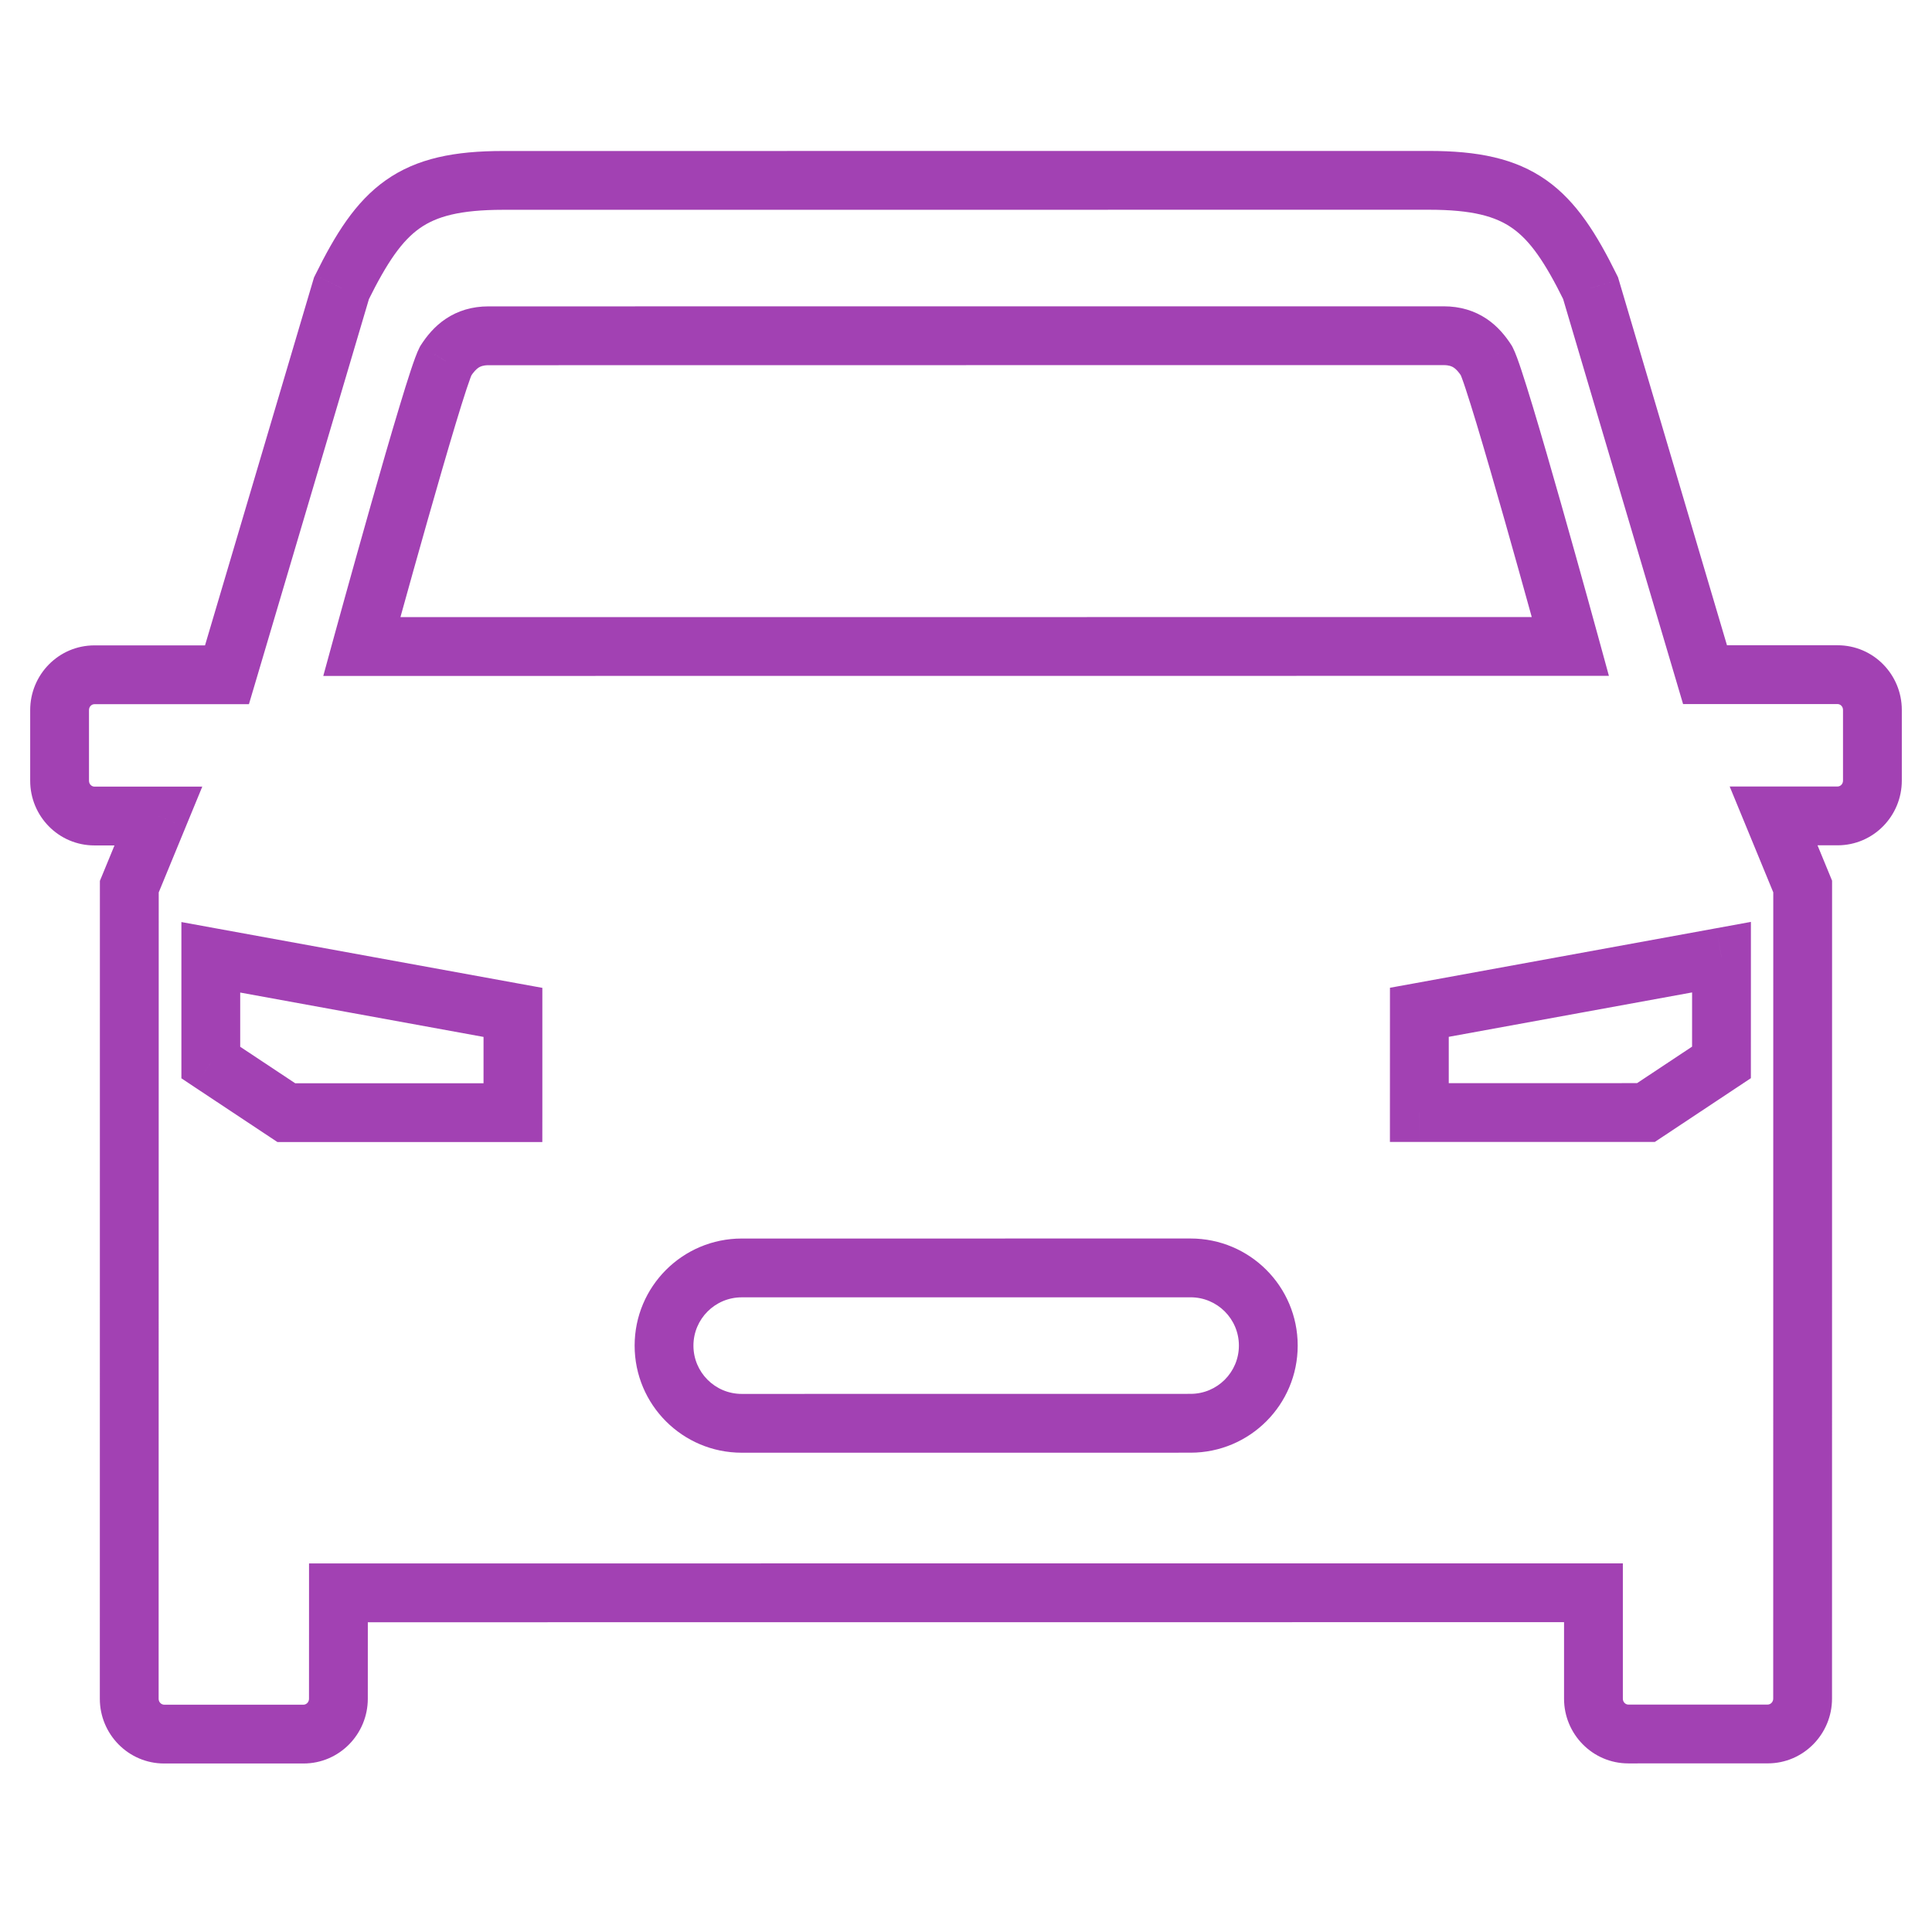 <?xml version="1.0" encoding="UTF-8" standalone="no"?>
<svg xmlns="http://www.w3.org/2000/svg" xmlns:xlink="http://www.w3.org/1999/xlink" height="64" version="1.1" viewBox="0 0 64 64" width="64">
    <title>icon-rewards-drive</title>
    <g fill="none" fill-rule="evenodd" id="icon-rewards-drive" stroke="none" stroke-width="1">
        <g fill="#A241B3" fill-rule="nonzero" id="Drive" transform="translate(1, 5)">
            <path d="M56.026,30.194 L56.565,31.005 L57,30.716 L57,30.193 L56.026,30.194 Z M53.524,31.854 L53.524,32.828 L53.818,32.828 L54.063,32.666 L53.524,31.854 Z M46.017,31.855 L45.043,31.855 L45.043,32.829 L46.017,32.829 L46.017,31.855 Z M46.018,28.534 L45.843,27.576 L45.044,27.721 L45.044,28.534 L46.018,28.534 Z M56.027,26.707 L57.001,26.707 L57.001,25.539 L55.852,25.749 L56.027,26.707 Z M15.991,31.858 L15.991,32.832 L16.965,32.832 L16.966,31.858 L15.991,31.858 Z M8.485,31.858 L7.946,32.67 L8.191,32.832 L8.485,32.832 L8.485,31.858 Z M5.983,30.198 L5.009,30.198 L5.009,30.721 L5.444,31.01 L5.983,30.198 Z M5.983,26.712 L6.158,25.754 L5.009,25.544 L5.009,26.712 L5.983,26.712 Z M15.992,28.537 L16.966,28.537 L16.966,27.724 L16.167,27.579 L15.992,28.537 Z M15.184,6.123 L15.184,5.149 L15.184,6.123 Z M31.004,6.122 L31.004,7.096 L31.004,6.122 Z M48.244,6.954 L49.108,6.504 L49.087,6.464 L49.063,6.425 L48.244,6.954 Z M51.02,16.414 L51.02,17.388 L52.297,17.388 L51.96,16.157 L51.02,16.414 Z M10.986,16.417 L10.046,16.16 L9.709,17.391 L10.986,17.391 L10.986,16.417 Z M13.763,6.956 L12.945,6.428 L12.92,6.467 L12.899,6.507 L13.763,6.956 Z M55.482,17.349 L54.548,17.626 L54.754,18.323 L55.482,18.323 L55.482,17.349 Z M51.689,4.542 L52.623,4.266 L52.599,4.186 L52.563,4.112 L51.689,4.542 Z M10.313,4.546 L9.44,4.115 L9.403,4.189 L9.379,4.269 L10.313,4.546 Z M6.519,17.353 L6.519,18.327 L7.246,18.327 L7.453,17.63 L6.519,17.353 Z M0.974,18.523 L1.948,18.523 L0.974,18.523 Z M0.974,20.863 L1.11022302e-16,20.863 L0.974,20.863 Z M4.247,22.032 L5.147,22.403 L5.701,21.058 L4.247,21.058 L4.247,22.032 Z M3.283,24.371 L2.383,24.001 L2.309,24.179 L2.309,24.372 L3.283,24.371 Z M3.281,51.275 L4.255,51.275 L3.281,51.275 Z M10.211,47.765 L10.211,46.791 L9.237,46.791 L9.237,47.765 L10.211,47.765 Z M30.998,47.764 L30.998,46.789 L30.998,47.764 Z M51.785,47.762 L52.759,47.762 L52.759,46.788 L51.785,46.788 L51.785,47.762 Z M58.716,24.367 L59.69,24.367 L59.69,24.174 L59.617,23.996 L58.716,24.367 Z M57.753,22.028 L57.753,21.054 L56.298,21.054 L56.852,22.399 L57.753,22.028 Z M61.026,20.858 L60.052,20.858 L61.026,20.858 Z M61.026,18.519 L62,18.518 L61.026,18.519 Z M59.871,17.349 L59.871,16.375 L59.871,17.349 Z M55.488,29.382 L52.985,31.043 L54.063,32.666 L56.565,31.005 L55.488,29.382 Z M53.524,30.88 L46.018,30.881 L46.017,32.829 L53.524,32.828 L53.524,30.88 Z M46.992,31.855 L46.992,28.534 L45.044,28.534 L45.043,31.855 L46.992,31.855 Z M46.193,29.492 L56.201,27.666 L55.852,25.749 L45.843,27.576 L46.193,29.492 Z M55.053,26.707 L55.052,30.194 L57,30.193 L57.001,26.707 L55.053,26.707 Z M23.57,43.123 L38.441,43.122 L38.441,41.173 L23.57,41.175 L23.57,43.123 Z M38.441,36.027 L23.571,36.028 L23.57,37.976 L38.441,37.975 L38.441,36.027 Z M23.571,36.028 C21.611,36.028 20.023,37.616 20.023,39.576 L21.971,39.576 C21.971,38.692 22.687,37.976 23.57,37.976 L23.571,36.028 Z M41.988,39.574 C41.988,37.615 40.4,36.027 38.441,36.027 L38.441,37.975 C39.324,37.975 40.04,38.691 40.04,39.574 L41.988,39.574 Z M38.441,43.122 C40.4,43.121 41.988,41.533 41.988,39.574 L40.04,39.574 C40.04,40.457 39.324,41.173 38.441,41.173 L38.441,43.122 Z M23.57,41.175 C22.687,41.175 21.971,40.459 21.971,39.576 L20.023,39.576 C20.023,41.535 21.611,43.123 23.57,43.123 L23.57,41.175 Z M15.992,30.884 L8.485,30.884 L8.485,32.832 L15.991,32.832 L15.992,30.884 Z M9.024,31.047 L6.522,29.387 L5.444,31.01 L7.946,32.67 L9.024,31.047 Z M6.957,30.198 L6.957,26.712 L5.009,26.712 L5.009,30.198 L6.957,30.198 Z M5.808,27.67 L15.817,29.495 L16.167,27.579 L6.158,25.754 L5.808,27.67 Z M15.018,28.537 L15.017,31.858 L16.966,31.858 L16.966,28.537 L15.018,28.537 Z M15.184,7.098 L31.004,7.096 L31.004,5.148 L15.184,5.149 L15.184,7.098 Z M31.004,7.096 L46.824,7.095 L46.824,5.147 L31.004,5.148 L31.004,7.096 Z M46.824,7.095 C47.006,7.095 47.099,7.138 47.158,7.178 C47.232,7.227 47.318,7.315 47.426,7.482 L49.063,6.425 C48.878,6.139 48.62,5.811 48.239,5.557 C47.844,5.294 47.372,5.147 46.824,5.147 L46.824,7.095 Z M47.38,7.403 C47.374,7.392 47.389,7.421 47.427,7.524 C47.461,7.614 47.503,7.734 47.552,7.884 C47.651,8.183 47.773,8.575 47.912,9.033 C48.188,9.948 48.521,11.101 48.843,12.234 C49.165,13.367 49.474,14.476 49.703,15.303 C49.818,15.716 49.912,16.058 49.978,16.297 C50.011,16.417 50.037,16.51 50.054,16.574 C50.063,16.606 50.07,16.63 50.074,16.647 C50.076,16.655 50.078,16.661 50.079,16.665 C50.08,16.667 50.08,16.669 50.08,16.67 C50.08,16.67 50.081,16.671 50.081,16.671 C50.081,16.671 50.081,16.671 50.081,16.671 C50.081,16.671 50.081,16.671 51.02,16.414 C51.96,16.157 51.96,16.157 51.96,16.157 C51.96,16.157 51.96,16.157 51.96,16.156 C51.96,16.156 51.96,16.156 51.959,16.155 C51.959,16.154 51.959,16.153 51.958,16.15 C51.957,16.146 51.955,16.14 51.953,16.132 C51.948,16.115 51.942,16.09 51.933,16.058 C51.915,15.994 51.889,15.9 51.856,15.78 C51.79,15.54 51.695,15.197 51.581,14.782 C51.351,13.953 51.04,12.84 50.717,11.702 C50.394,10.565 50.058,9.4 49.777,8.47 C49.636,8.005 49.508,7.594 49.401,7.271 C49.305,6.982 49.201,6.682 49.108,6.504 L47.38,7.403 Z M51.02,15.44 L31.003,15.442 L31.003,17.39 L51.02,17.388 L51.02,15.44 Z M31.003,15.442 L10.986,15.443 L10.986,17.391 L31.003,17.39 L31.003,15.442 Z M10.986,16.417 C11.925,16.674 11.925,16.674 11.925,16.674 C11.925,16.674 11.925,16.674 11.925,16.674 C11.925,16.674 11.926,16.673 11.926,16.673 C11.926,16.672 11.926,16.67 11.927,16.668 C11.928,16.664 11.93,16.658 11.932,16.65 C11.937,16.633 11.943,16.609 11.952,16.577 C11.969,16.513 11.995,16.42 12.028,16.3 C12.094,16.061 12.188,15.719 12.303,15.306 C12.532,14.479 12.842,13.37 13.164,12.237 C13.486,11.103 13.819,9.951 14.095,9.036 C14.234,8.578 14.356,8.185 14.455,7.887 C14.505,7.737 14.547,7.617 14.58,7.526 C14.618,7.424 14.633,7.395 14.627,7.406 L12.899,6.507 C12.807,6.685 12.702,6.985 12.606,7.274 C12.499,7.596 12.371,8.008 12.231,8.473 C11.949,9.403 11.613,10.568 11.29,11.705 C10.967,12.843 10.656,13.956 10.426,14.785 C10.311,15.2 10.216,15.543 10.15,15.783 C10.117,15.903 10.091,15.997 10.073,16.062 C10.065,16.094 10.058,16.118 10.053,16.135 C10.051,16.143 10.049,16.149 10.048,16.154 C10.048,16.156 10.047,16.157 10.047,16.158 C10.047,16.159 10.047,16.159 10.046,16.16 C10.046,16.16 10.046,16.16 10.046,16.16 C10.046,16.16 10.046,16.16 10.986,16.417 Z M14.582,7.484 C14.689,7.318 14.776,7.23 14.85,7.18 C14.909,7.141 15.001,7.098 15.184,7.098 L15.184,5.149 C14.636,5.149 14.164,5.296 13.769,5.56 C13.388,5.814 13.13,6.142 12.945,6.428 L14.582,7.484 Z M56.415,17.073 L52.623,4.266 L50.755,4.819 L54.548,17.626 L56.415,17.073 Z M52.563,4.112 C51.899,2.765 51.23,1.677 50.221,0.966 C49.187,0.238 47.939,-0 46.339,4.08606415e-08 L46.339,1.948 C47.77,1.948 48.543,2.167 49.099,2.559 C49.68,2.968 50.171,3.665 50.815,4.973 L52.563,4.112 Z M46.339,8.17506299e-08 L31.002,0.001 L31.001,1.949 L46.339,1.948 L46.339,8.17506299e-08 Z M31.002,0.001 L15.664,0.002 L15.664,1.95 L31.001,1.949 L31.002,0.001 Z M15.664,0.002 C14.064,0.002 12.816,0.24 11.782,0.969 C10.772,1.68 10.104,2.768 9.44,4.115 L11.187,4.976 C11.832,3.668 12.323,2.971 12.904,2.561 C13.46,2.17 14.233,1.951 15.664,1.95 L15.664,0.002 Z M9.379,4.269 L5.585,17.076 L7.453,17.63 L11.247,4.822 L9.379,4.269 Z M6.519,16.379 L2.129,16.379 L2.129,18.327 L6.519,18.327 L6.519,16.379 Z M2.129,16.379 C0.941,16.379 0,17.35 0,18.523 L1.948,18.523 C1.948,18.402 2.04,18.327 2.129,18.327 L2.129,16.379 Z M0,18.523 L-5.55111512e-17,20.863 L1.948,20.862 L1.948,18.523 L0,18.523 Z M0,20.863 C-9.11106206e-05,22.036 0.94,23.006 2.129,23.006 L2.129,21.058 C2.04,21.058 1.948,20.983 1.948,20.862 L0,20.863 Z M2.129,23.006 L4.247,23.006 L4.247,21.058 L2.129,21.058 L2.129,23.006 Z M3.346,21.661 L2.383,24.001 L4.184,24.742 L5.147,22.403 L3.346,21.661 Z M2.309,24.371 L2.307,51.275 L4.255,51.275 L4.258,24.371 L2.309,24.371 Z M2.307,51.275 C2.307,52.446 3.252,53.418 4.436,53.418 L4.436,51.47 C4.35,51.47 4.255,51.392 4.255,51.275 L2.307,51.275 Z M4.436,53.418 L9.055,53.418 L9.056,51.47 L4.436,51.47 L4.436,53.418 Z M9.055,53.418 C10.24,53.418 11.184,52.445 11.184,51.274 L9.236,51.274 C9.236,51.392 9.142,51.47 9.056,51.47 L9.055,53.418 Z M11.184,51.274 L11.185,47.765 L9.237,47.765 L9.236,51.274 L11.184,51.274 Z M10.211,48.739 L30.998,48.738 L30.998,46.789 L10.211,46.791 L10.211,48.739 Z M30.998,48.738 L51.785,48.736 L51.785,46.788 L30.998,46.789 L30.998,48.738 Z M50.811,47.762 L50.811,51.271 L52.759,51.271 L52.759,47.762 L50.811,47.762 Z M50.811,51.271 C50.81,52.442 51.755,53.415 52.939,53.415 L52.94,51.467 C52.853,51.467 52.759,51.389 52.759,51.271 L50.811,51.271 Z M52.939,53.415 L57.559,53.414 L57.559,51.466 L52.94,51.467 L52.939,53.415 Z M57.559,53.414 C58.743,53.414 59.688,52.442 59.688,51.27 L57.74,51.27 C57.74,51.388 57.645,51.466 57.559,51.466 L57.559,53.414 Z M59.688,51.27 L59.69,24.367 L57.742,24.367 L57.74,51.27 L59.688,51.27 Z M59.617,23.996 L58.654,21.657 L56.852,22.399 L57.815,24.738 L59.617,23.996 Z M57.753,23.002 L59.871,23.002 L59.871,21.054 L57.753,21.054 L57.753,23.002 Z M59.871,23.002 C61.059,23.002 62,22.031 62,20.858 L60.052,20.858 C60.052,20.979 59.96,21.054 59.871,21.054 L59.871,23.002 Z M62,20.858 L62,18.518 L60.052,18.519 L60.052,20.858 L62,20.858 Z M62,18.518 C62,17.345 61.06,16.375 59.871,16.375 L59.871,18.323 C59.96,18.323 60.052,18.398 60.052,18.519 L62,18.518 Z M59.871,16.375 L55.482,16.375 L55.482,18.323 L59.871,18.323 L59.871,16.375 Z" id="Shape"/>
        </g>
    </g>
</svg>

